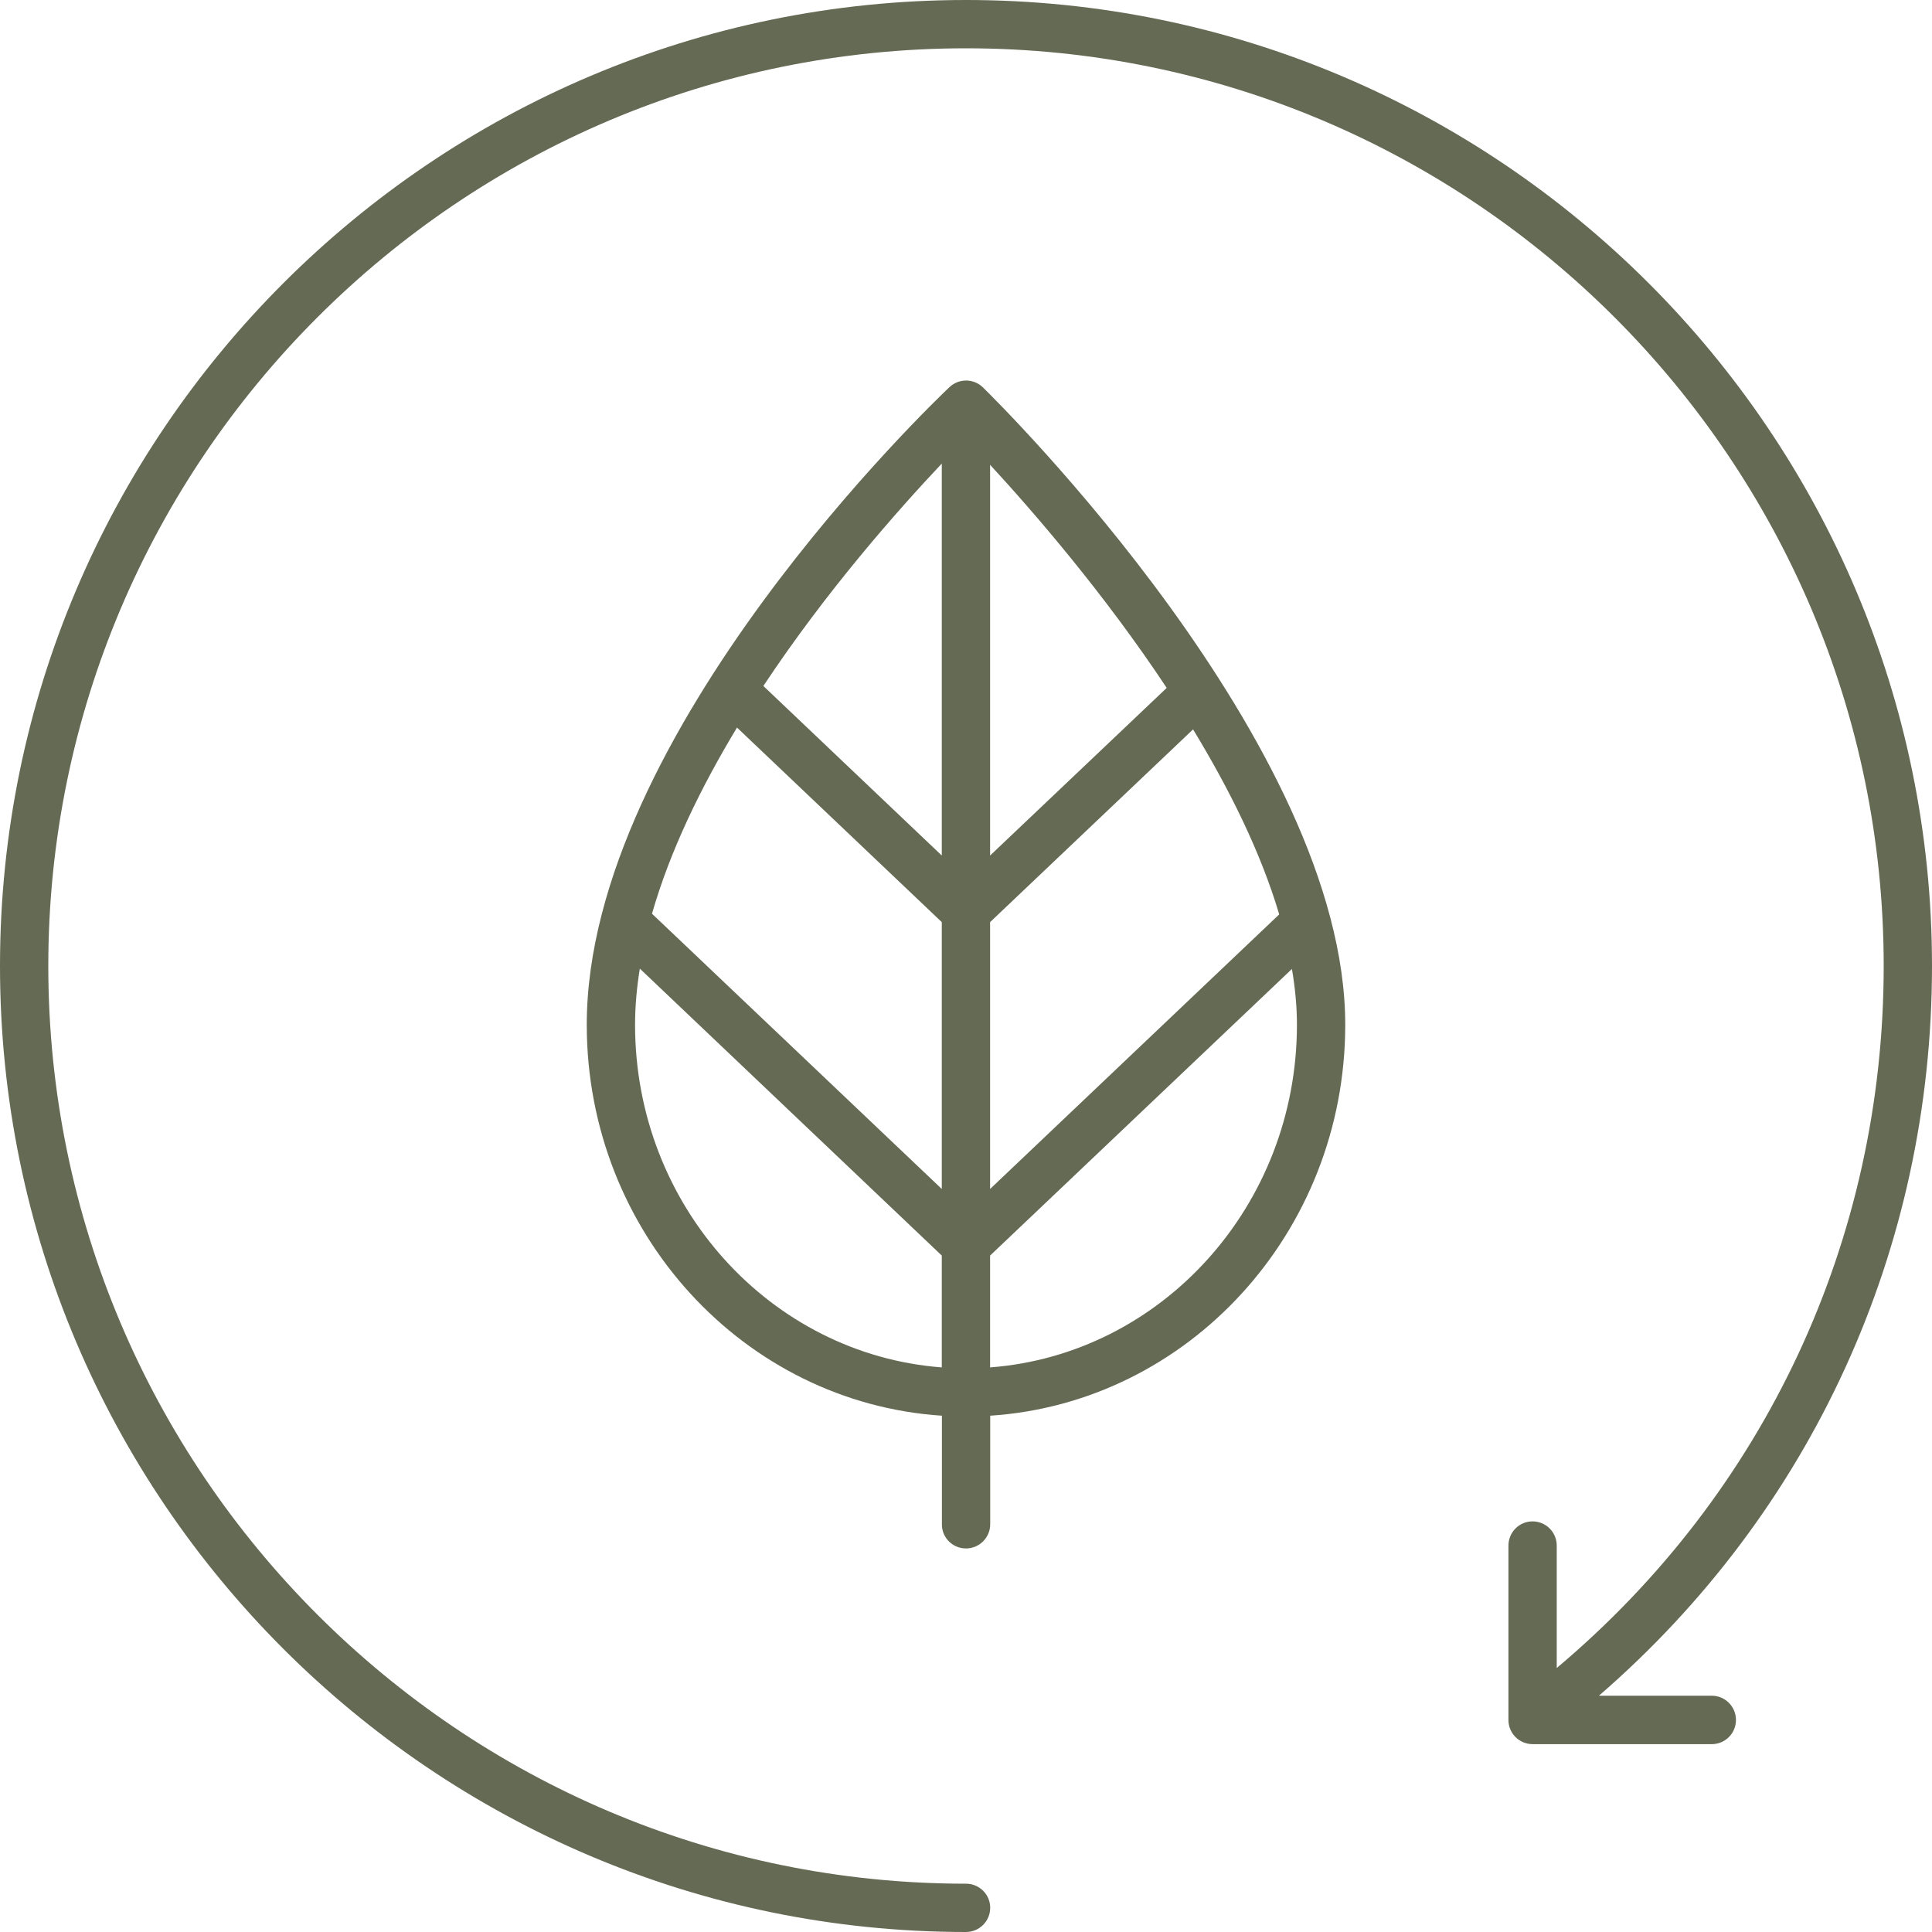 <svg width="17" height="17" viewBox="0 0 17 17" fill="none" xmlns="http://www.w3.org/2000/svg">
<path d="M8.5 13.625C8.617 13.625 8.713 13.53 8.713 13.412V12.457C10.454 12.343 11.837 10.846 11.837 9.017C11.837 6.552 8.779 3.536 8.649 3.409C8.567 3.329 8.437 3.328 8.354 3.407C8.224 3.53 5.163 6.452 5.163 9.017C5.163 10.846 6.547 12.343 8.288 12.457V13.413C8.287 13.53 8.382 13.625 8.5 13.625L8.5 13.625ZM6.485 6.402L8.287 8.114V10.462L5.737 8.04C5.896 7.484 6.169 6.925 6.485 6.402V6.402ZM11.256 8.046L8.712 10.462L8.712 8.114L10.498 6.418C10.817 6.943 11.094 7.499 11.256 8.046L11.256 8.046ZM8.712 7.528V4.09C9.094 4.504 9.715 5.221 10.266 6.053L8.712 7.528ZM8.712 12.032V11.048L11.368 8.526C11.396 8.692 11.412 8.856 11.412 9.017C11.412 10.611 10.219 11.918 8.712 12.032L8.712 12.032ZM8.287 4.079V7.528L6.717 6.036C7.272 5.198 7.903 4.486 8.287 4.079ZM5.588 9.017C5.588 8.854 5.603 8.689 5.63 8.523L8.287 11.048V12.032C6.781 11.918 5.588 10.611 5.588 9.017Z" fill="#656a54"/>
<path d="M17 8.5C17 3.813 13.187 0 8.5 0C3.813 0 0 3.813 0 8.5C0 13.187 3.813 17 8.5 17C8.617 17 8.713 16.905 8.713 16.787C8.713 16.67 8.618 16.575 8.5 16.575C4.047 16.575 0.425 12.953 0.425 8.5C0.425 4.047 4.047 0.425 8.5 0.425C12.953 0.425 16.575 4.047 16.575 8.5C16.575 10.908 15.53 13.137 13.698 14.677V13.6C13.698 13.482 13.603 13.387 13.485 13.387C13.368 13.387 13.273 13.482 13.273 13.6L13.273 15.134C13.273 15.252 13.368 15.347 13.486 15.347H15.063C15.18 15.347 15.275 15.252 15.275 15.134C15.275 15.017 15.18 14.921 15.063 14.921H14.069C15.938 13.304 17 10.992 17 8.5L17 8.5Z" fill="#656a54"/>
</svg>
